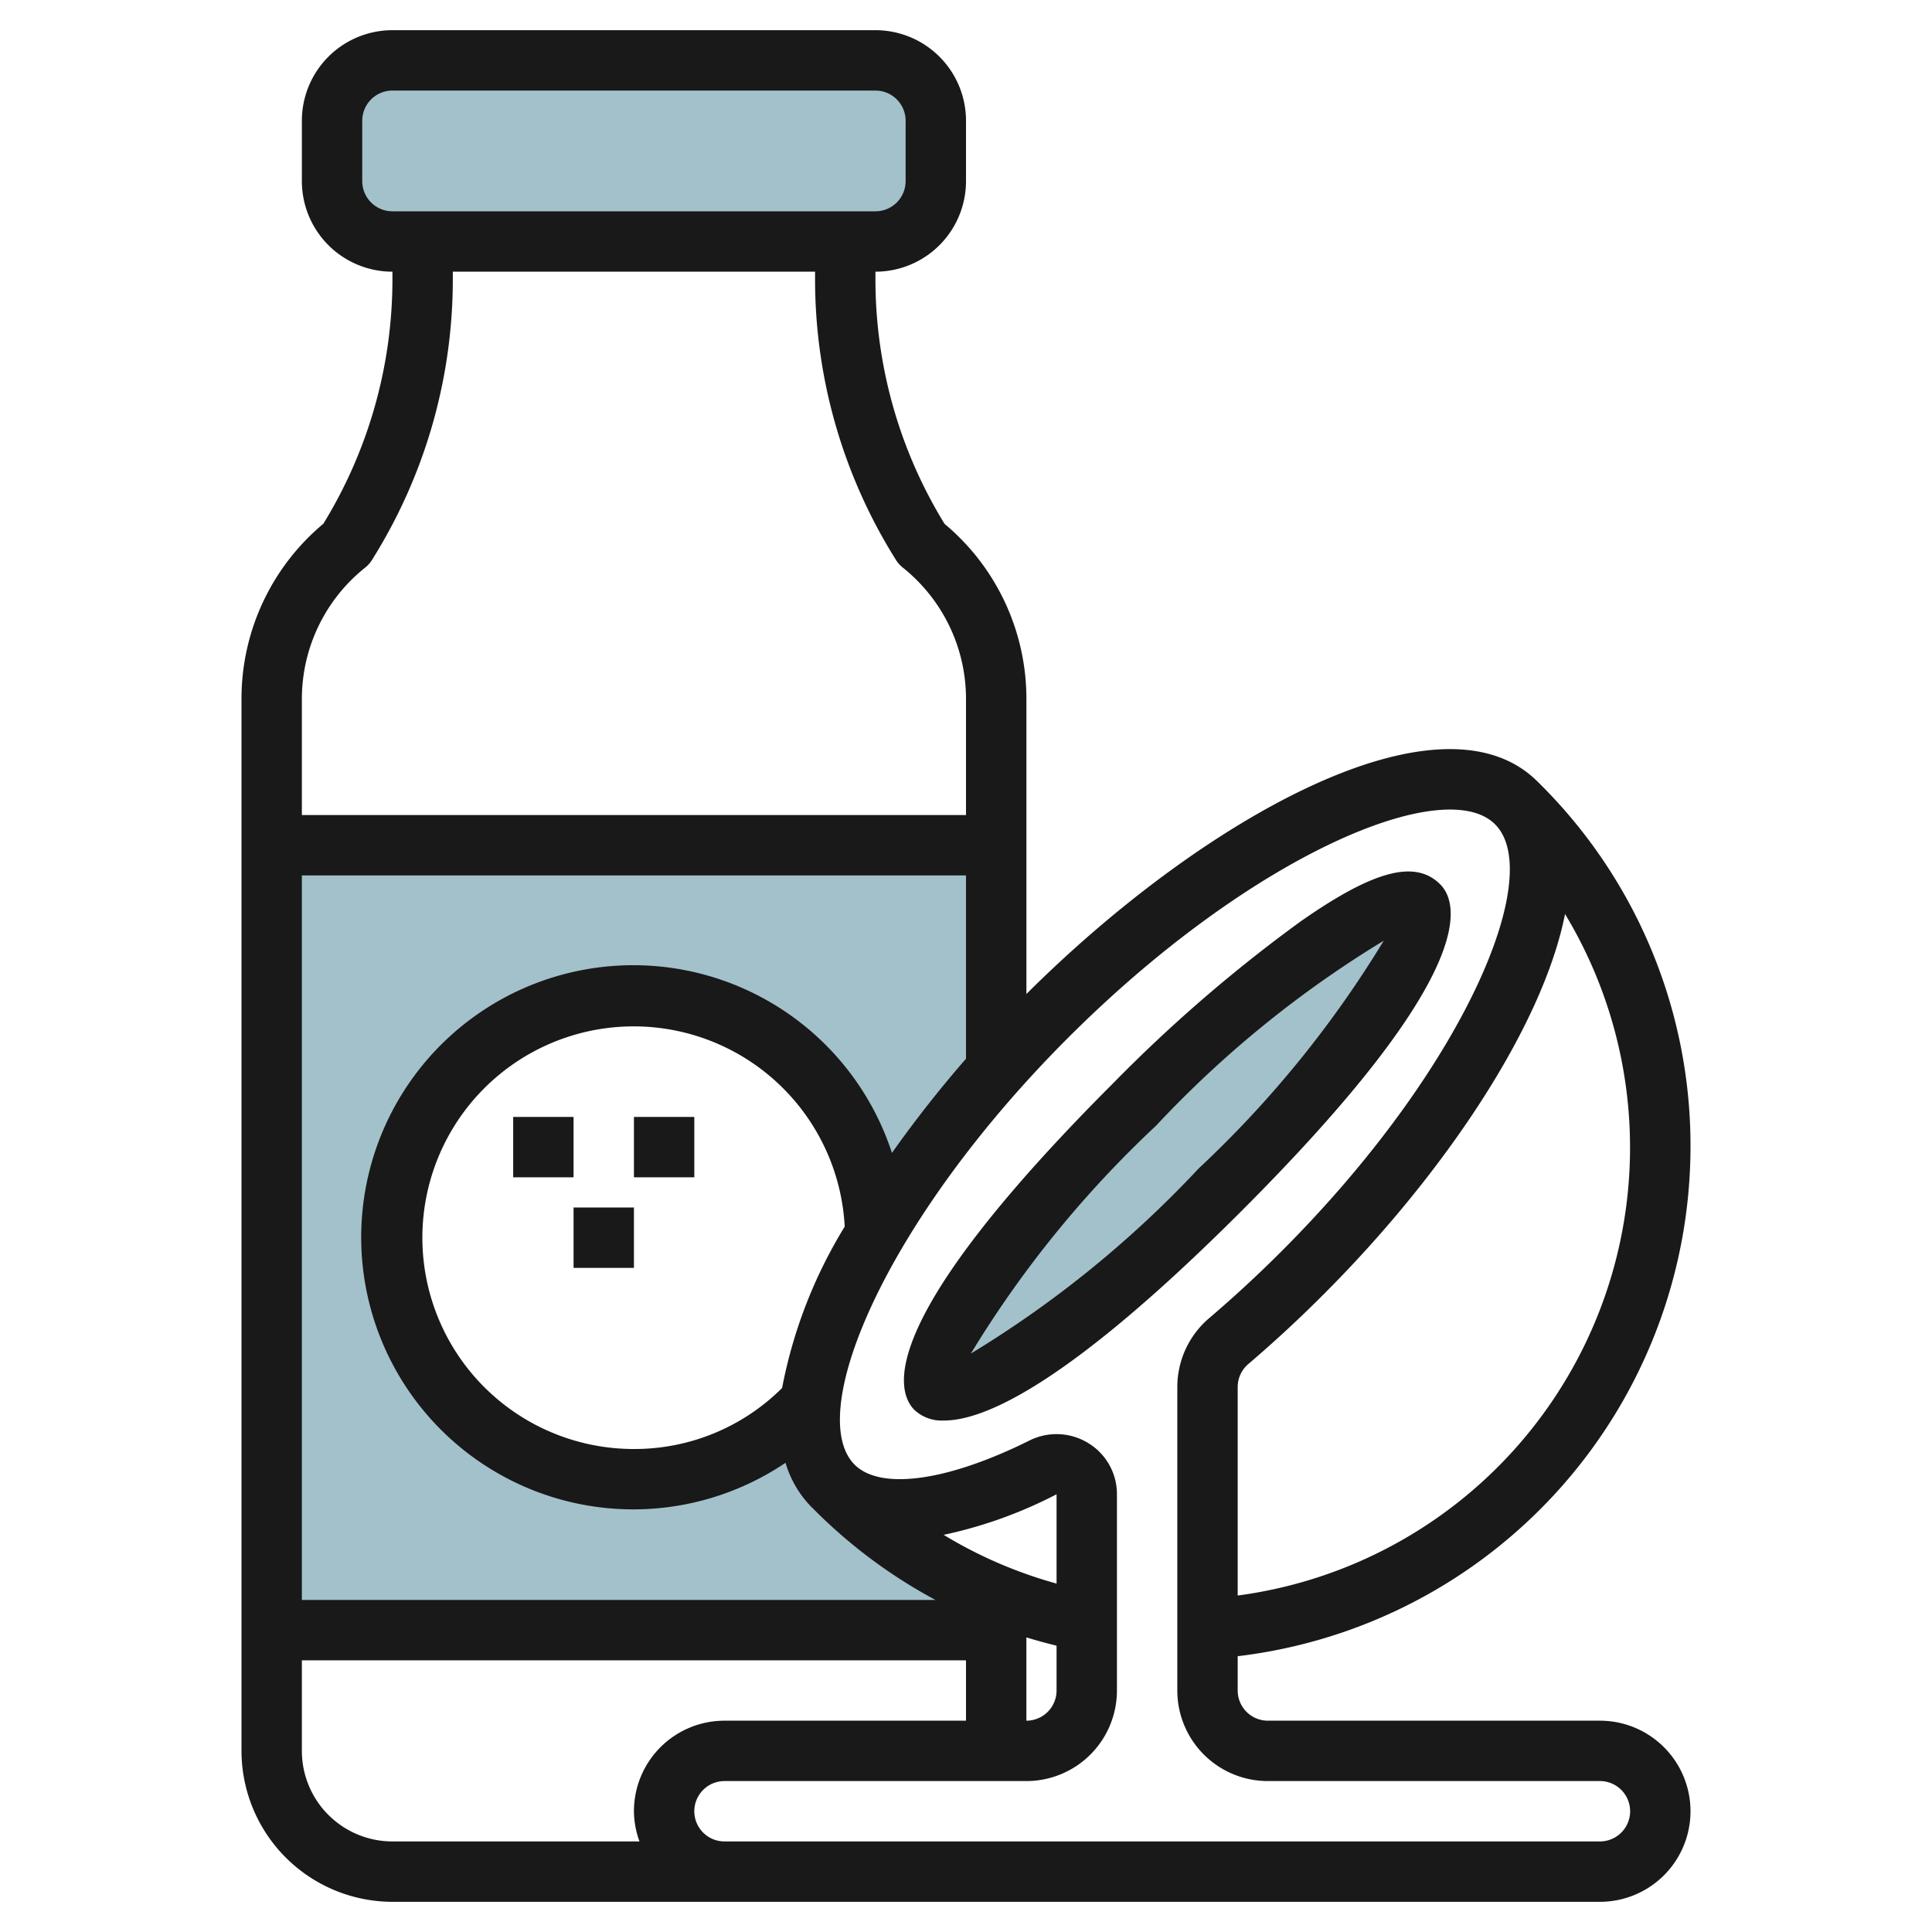 <svg id="Artboard_30" height="512" viewBox="0 0 64 64" width="512" xmlns="http://www.w3.org/2000/svg" data-name="Artboard 30"><rect fill="#a3c1ca" height="6" rx="2" width="20" x="11" y="1.997"/><path d="m27.6 49.226a3.348 3.348 0 0 1 -.729-2.8 8 8 0 1 1 2.122-5.564 34.792 34.792 0 0 1 4.007-5.414v-7.448h-24v26h24v-1.175a16.029 16.029 0 0 1 -5.4-3.6z" fill="#a3c1ca"/><path d="m29 41c0-.048-.006-.094-.007-.142a14.594 14.594 0 0 0 -2.122 5.564 7.967 7.967 0 0 0 2.129-5.422z" fill="#a3c1ca"/><ellipse cx="39" cy="37.997" fill="#a3c1ca" rx="11.314" ry="2" transform="matrix(.707 -.707 .707 .707 -15.445 38.706)"/><g fill="#191919"><path d="m17 37h2v2h-2z"/><path d="m19 40h2v2h-2z"/><path d="m21 37h2v2h-2z"/><path d="m56 38a16.88 16.88 0 0 0 -5.07-12.112c-3.211-3.2-11.107 1.234-16.929 7.04v-9.761a7.547 7.547 0 0 0 -2.711-5.813 15.473 15.473 0 0 1 -2.29-8.104v-.25a3 3 0 0 0 3-3v-2a3 3 0 0 0 -3-3h-16a3 3 0 0 0 -3 3v2a3 3 0 0 0 3 3v.25a15.473 15.473 0 0 1 -2.289 8.1 7.547 7.547 0 0 0 -2.711 5.817v34.833a5.006 5.006 0 0 0 5 5h40a3 3 0 0 0 0-6h-11a1 1 0 0 1 -1-1v-1.136a17.011 17.011 0 0 0 15-16.864zm-15 14.854v-6.914a1 1 0 0 1 .36-.761c.851-.727 1.693-1.505 2.5-2.316 3.938-3.938 7.242-8.831 7.984-12.585a14.971 14.971 0 0 1 -10.844 22.576zm-7 1.387q.495.151 1 .274v1.485a1 1 0 0 1 -1 1zm1-1.783a14.787 14.787 0 0 1 -3.74-1.614 14.81 14.81 0 0 0 3.74-1.344zm-9.092-6.479a6.921 6.921 0 0 1 -4.908 2.021 7 7 0 1 1 6.982-7.367 15.919 15.919 0 0 0 -2.074 5.346zm3.639-7.787a9.013 9.013 0 1 0 -3.526 10.265 3.514 3.514 0 0 0 .872 1.478l.013.01a17.046 17.046 0 0 0 4.081 3.055h-20.987v-24h22v6.072a39.157 39.157 0 0 0 -2.453 3.12zm-17.547-32.192v-2a1 1 0 0 1 1-1h16a1 1 0 0 1 1 1v2a1 1 0 0 1 -1 1h-16a1 1 0 0 1 -1-1zm.1 12.8a.991.991 0 0 0 .221-.249 17.464 17.464 0 0 0 2.679-9.301v-.25h12v.25a17.464 17.464 0 0 0 2.681 9.3.991.991 0 0 0 .221.249 5.563 5.563 0 0 1 2.098 4.368v3.833h-22v-3.833a5.563 5.563 0 0 1 2.1-4.367zm-2.1 39.2v-3h22v2h-8a3 3 0 0 0 -3 3 2.966 2.966 0 0 0 .184 1h-8.184a3 3 0 0 1 -3-3zm32 1h11a1 1 0 0 1 0 2h-29a1 1 0 0 1 0-2h10a3 3 0 0 0 3-3v-6.5a1.976 1.976 0 0 0 -.939-1.689 2.008 2.008 0 0 0 -1.961-.091c-2.714 1.35-4.93 1.656-5.788.8-1.669-1.669 1-8.073 7.071-14.143s12.473-8.74 14.143-7.071-1 8.072-7.072 14.142c-.773.774-1.576 1.516-2.387 2.207a3 3 0 0 0 -1.067 2.285v10.06a3 3 0 0 0 3 3z"/><path d="m47.707 29.293c-.829-.827-2.209-.459-4.623 1.231a49.31 49.31 0 0 0 -6.205 5.355c-7.858 7.858-7.224 10.19-6.586 10.828a1.325 1.325 0 0 0 .983.349c1.345 0 4.138-1.228 9.845-6.935 7.858-7.858 7.224-10.19 6.586-10.828zm-15.545 15.545a35.633 35.633 0 0 1 6.131-7.545 35.6 35.6 0 0 1 7.545-6.131 35.633 35.633 0 0 1 -6.131 7.545 35.633 35.633 0 0 1 -7.545 6.131z"/></g></svg>